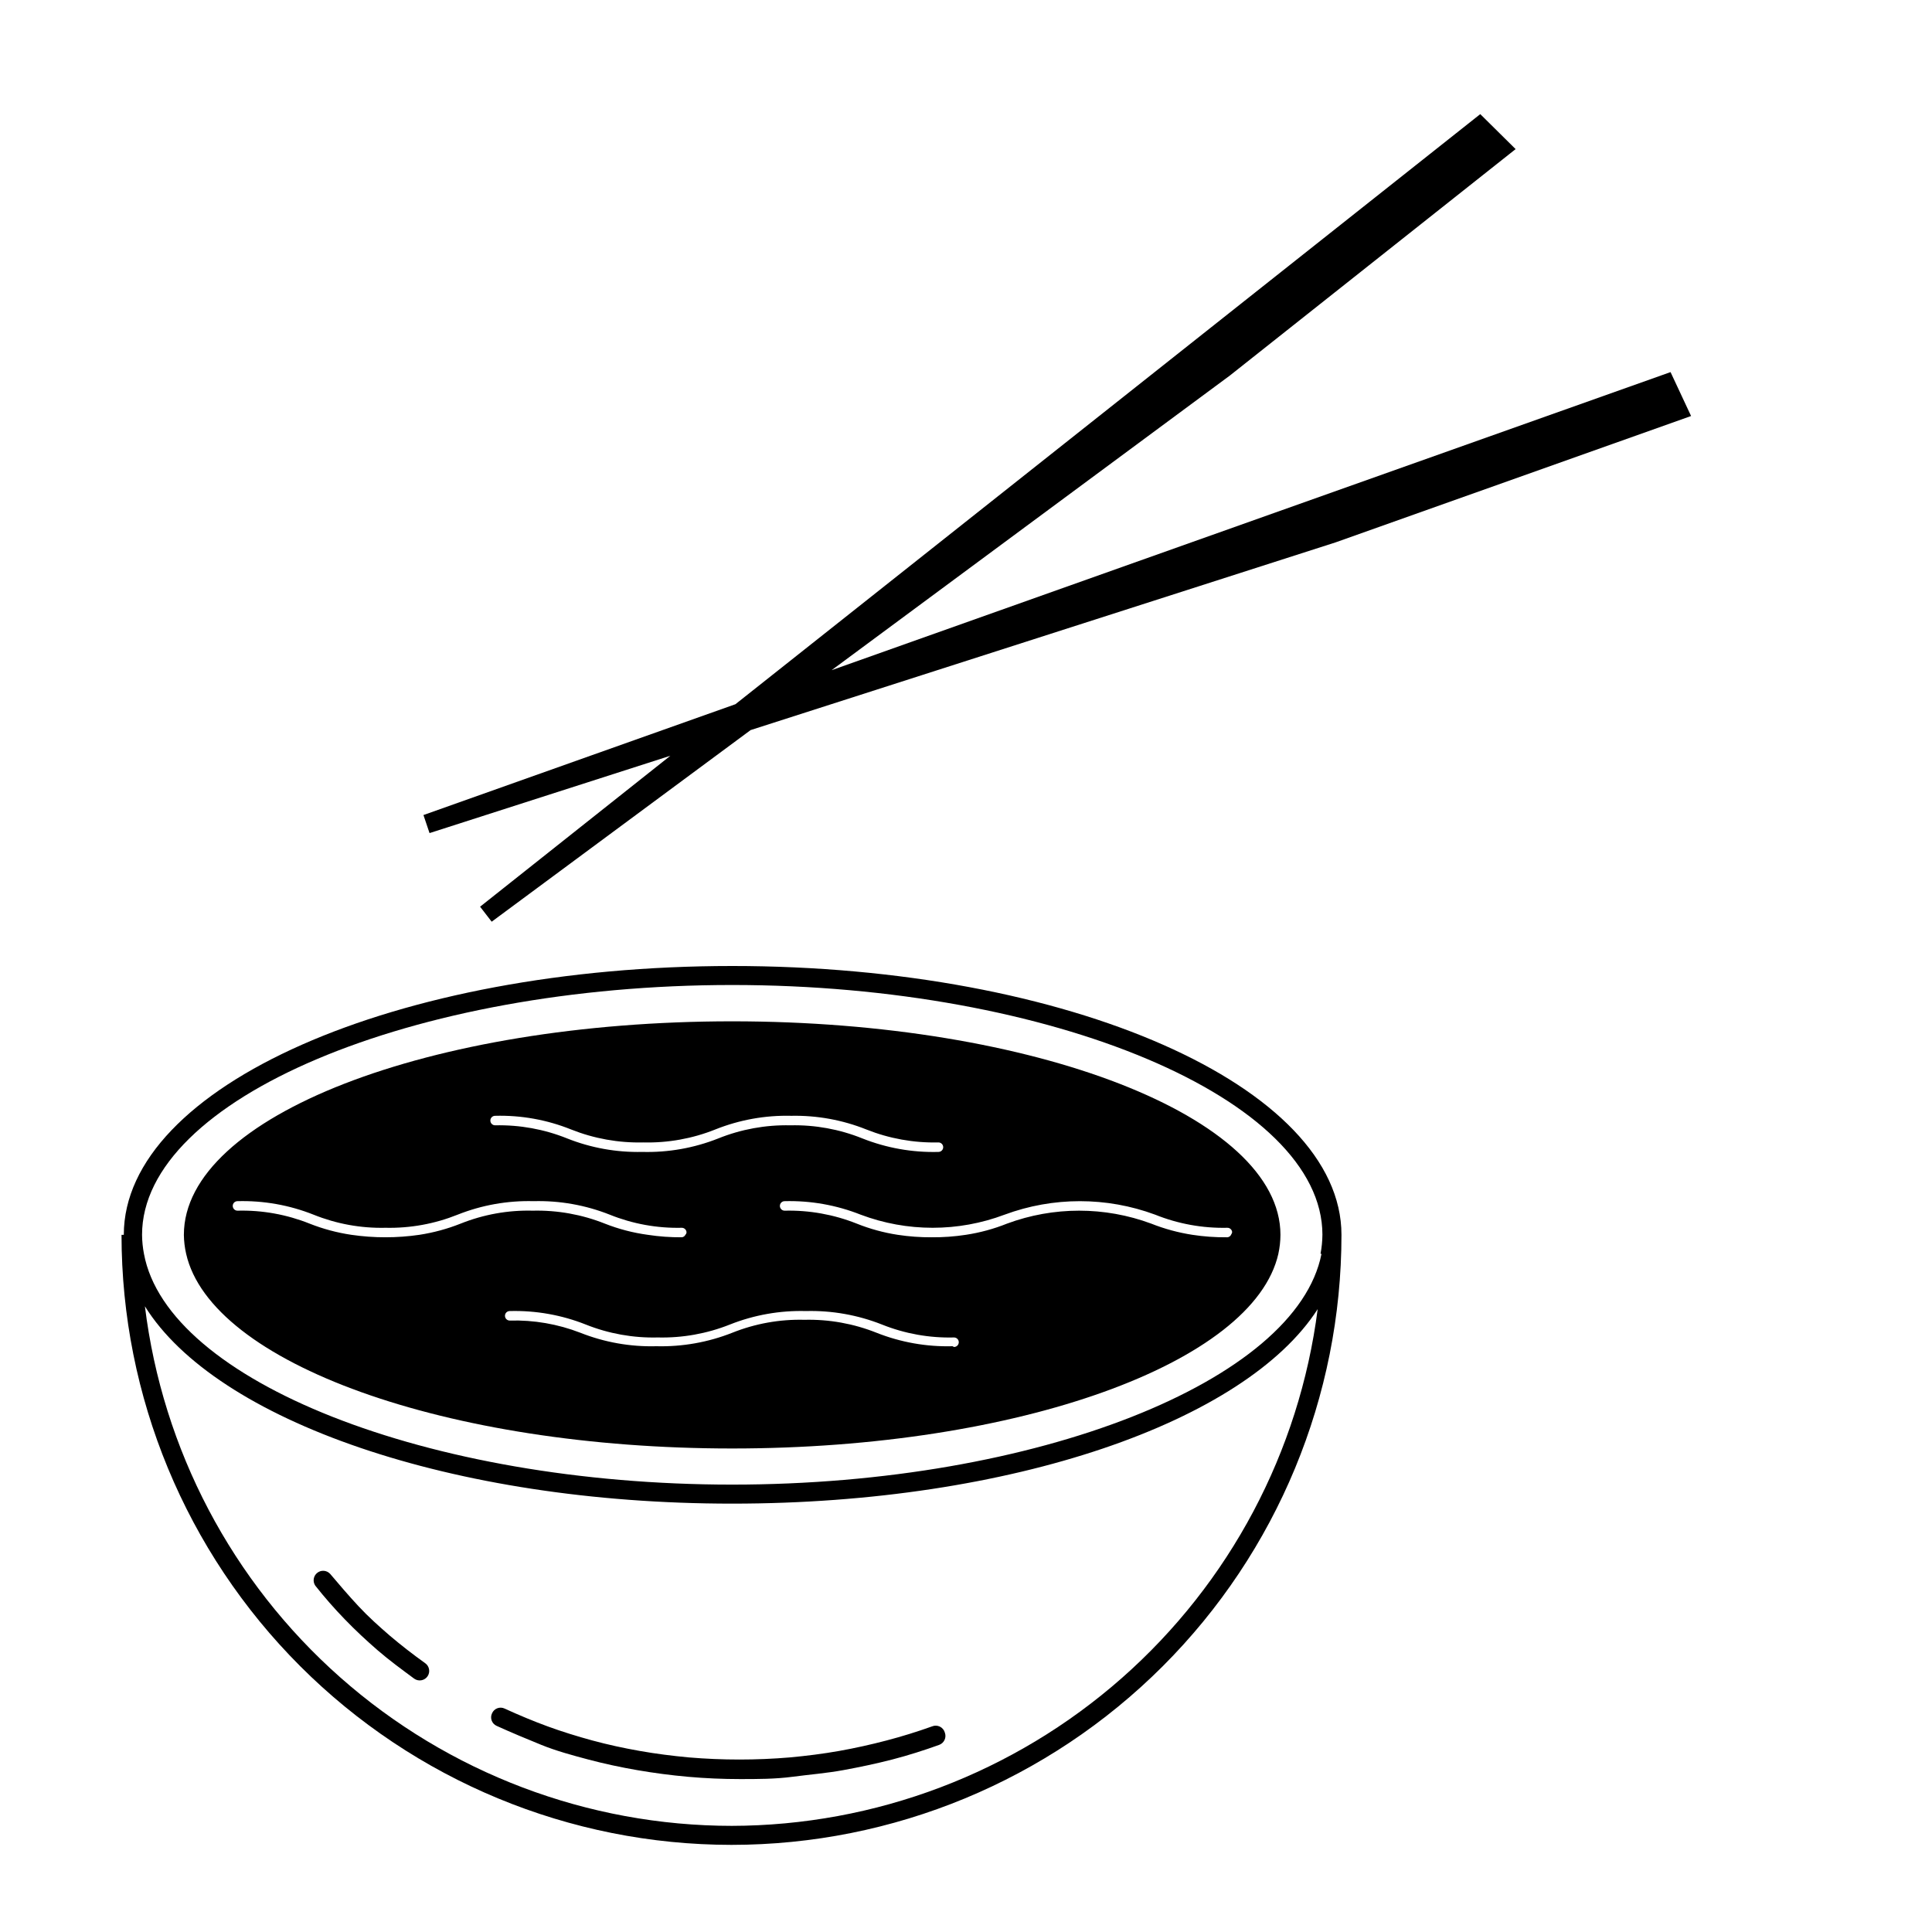 <?xml version="1.0" encoding="UTF-8"?>
<!-- Uploaded to: SVG Repo, www.svgrepo.com, Generator: SVG Repo Mixer Tools -->
<svg fill="#000000" width="800px" height="800px" version="1.1" viewBox="144 144 512 512" xmlns="http://www.w3.org/2000/svg">
 <g>
  <path d="m338.03 400c-89.125 0-161.22 31.891-161.22 71.238h-0.605c0 42.867 17.027 83.984 47.336 114.3 30.309 30.316 71.414 47.355 114.29 47.371 42.879 0 84-17.035 114.32-47.352 30.32-30.32 47.352-71.441 47.352-114.32 0-39.348-72.297-71.238-161.47-71.238zm156.18 76.277c-6.602 33.652-75.371 61.16-156.18 61.16-80.812 0-149.63-27.508-155.88-61.164-0.32-1.66-0.488-3.344-0.504-5.035 0-35.973 71.641-66.203 156.38-66.203s156.43 30.23 156.43 66.199l-0.004 0.004c-0.012 1.691-0.184 3.375-0.5 5.035zm-156.18 151.6v-0.004c-38.273-0.008-75.223-14.012-103.89-39.375-28.664-25.359-47.066-60.328-51.738-98.316 18.793 30.23 81.367 52.297 155.62 52.297 74.262 0 136.03-21.766 155.17-51.539h0.004c-4.848 37.801-23.289 72.547-51.883 97.746-28.59 25.199-65.379 39.129-103.49 39.188z"/>
  <path d="m338.03 414.66c-80.207 0-145.3 25.191-145.3 56.578h-0.004c0.023 1.695 0.227 3.383 0.605 5.035 6.551 28.918 68.82 51.59 144.7 51.59s138.2-22.672 144.75-51.59h-0.004c0.363-1.652 0.547-3.344 0.555-5.035 0-31.238-65.043-56.578-145.3-56.578zm58.391 86.102c-6.891 0.184-13.746-1.035-20.152-3.578-6.07-2.418-12.562-3.582-19.094-3.426-6.531-0.168-13.027 1-19.094 3.426-6.41 2.539-13.266 3.754-20.152 3.578-6.891 0.184-13.746-1.035-20.152-3.578-5.957-2.305-12.309-3.402-18.691-3.223-0.699 0-1.262-0.566-1.262-1.262 0-0.695 0.562-1.258 1.262-1.258 6.887-0.184 13.746 1.031 20.152 3.574 6.066 2.422 12.562 3.59 19.094 3.426 6.531 0.156 13.023-1.008 19.094-3.426 6.406-2.543 13.262-3.758 20.152-3.574 6.891-0.18 13.746 1.039 20.152 3.574 6.066 2.43 12.562 3.594 19.094 3.426 0.695 0 1.262 0.566 1.262 1.262s-0.566 1.258-1.262 1.258zm-170.39-32.496c-6.062-2.426-12.562-3.594-19.094-3.426-0.695 0-1.258-0.566-1.258-1.262s0.562-1.258 1.258-1.258c6.891-0.184 13.746 1.031 20.152 3.578 6.062 2.445 12.559 3.629 19.094 3.477 6.535 0.145 13.031-1.039 19.098-3.477 6.406-2.547 13.262-3.762 20.152-3.578 6.887-0.18 13.742 1.039 20.152 3.578 6.059 2.445 12.559 3.629 19.094 3.477 0.332 0 0.652 0.129 0.891 0.367 0.234 0.234 0.367 0.555 0.367 0.891-0.027 0.23-0.133 0.445-0.301 0.605-0.18 0.371-0.543 0.621-0.957 0.652-3.019 0.023-6.035-0.195-9.02-0.652-3.898-0.531-7.723-1.527-11.387-2.973-6.066-2.418-12.562-3.582-19.094-3.426-6.531-0.168-13.027 1-19.094 3.426-3.519 1.398-7.188 2.394-10.934 2.973-5.981 0.871-12.055 0.871-18.035 0-3.797-0.562-7.516-1.559-11.086-2.973zm147.57-24.941c6.07 2.418 12.566 3.586 19.094 3.43 0.699 0 1.262 0.562 1.262 1.258 0 0.695-0.562 1.258-1.262 1.258-6.887 0.184-13.746-1.031-20.152-3.574-6.062-2.445-12.559-3.625-19.094-3.477-6.535-0.145-13.027 1.035-19.094 3.477-6.406 2.543-13.262 3.758-20.152 3.574-6.805 0.156-13.574-1.059-19.898-3.574-6.066-2.441-12.562-3.621-19.098-3.477-0.695 0-1.258-0.566-1.258-1.262 0-0.695 0.562-1.258 1.258-1.258 6.898-0.184 13.754 1.051 20.152 3.625 6.07 2.418 12.566 3.586 19.098 3.43 6.531 0.164 13.027-1 19.094-3.43 6.402-2.562 13.258-3.797 20.152-3.625 6.809-0.137 13.578 1.094 19.898 3.625zm95.422 28.566c-3.019 0.023-6.035-0.195-9.016-0.652-3.746-0.578-7.414-1.574-10.934-2.973-12.32-4.57-25.871-4.57-38.191 0-3.516 1.41-7.184 2.406-10.93 2.973-2.984 0.457-6 0.676-9.02 0.652-3.019 0.02-6.035-0.199-9.02-0.652-3.727-0.57-7.379-1.57-10.879-2.973-6.07-2.418-12.566-3.582-19.098-3.426-0.695 0-1.258-0.566-1.258-1.262s0.562-1.258 1.258-1.258c6.891-0.18 13.746 1.039 20.152 3.578 12.293 4.633 25.848 4.633 38.141 0 12.871-4.769 27.027-4.769 39.902 0 6.062 2.438 12.559 3.621 19.094 3.477 0.676-0.031 1.254 0.48 1.309 1.156-0.031 0.219-0.117 0.43-0.25 0.605-0.203 0.508-0.719 0.816-1.262 0.754z"/>
  <path d="m247.39 577.54c-2.922-2.519-5.742-5.039-8.414-7.91s-5.039-5.644-7.508-8.566v0.004c-0.898-0.953-2.375-1.059-3.398-0.242-1.023 0.812-1.254 2.277-0.531 3.367 2.453 3.102 5.059 6.078 7.812 8.918 2.769 2.871 5.742 5.644 8.766 8.262 3.023 2.621 6.348 5.039 9.672 7.508v-0.004c0.555 0.387 1.238 0.535 1.898 0.41 0.664-0.121 1.25-0.504 1.629-1.062 0.77-1.145 0.477-2.691-0.656-3.477-3.172-2.269-6.297-4.688-9.27-7.207z"/>
  <path d="m390.98 601.52c-3.93 1.41-8.012 2.672-12.043 3.727-4.031 1.059-8.312 2.016-12.543 2.769-4.231 0.754-8.664 1.309-13.047 1.715-8.922 0.754-17.887 0.754-26.805 0-4.332-0.402-8.715-0.957-13-1.715-4.281-0.754-8.465-1.664-12.543-2.769-4.082-1.109-8.113-2.367-11.84-3.727-3.727-1.359-7.707-3.023-11.438-4.734v-0.004c-0.605-0.285-1.301-0.312-1.93-0.074-0.625 0.234-1.129 0.719-1.395 1.336-0.289 0.598-0.324 1.289-0.098 1.918 0.227 0.625 0.699 1.133 1.309 1.406 3.879 1.762 7.859 3.426 11.84 5.039 3.981 1.613 8.262 2.769 12.445 3.879 4.18 1.109 8.613 2.066 13 2.82 4.383 0.754 8.918 1.359 13.453 1.762s9.219 0.605 13.805 0.605c4.586 0 9.27 0 13.855-0.605 4.586-0.605 9.07-0.957 13.453-1.762 4.383-0.805 8.715-1.715 13-2.82 4.281-1.109 8.363-2.418 12.445-3.879h-0.012c1.309-0.473 1.984-1.918 1.512-3.227-0.188-0.703-0.676-1.293-1.332-1.613-0.66-0.316-1.422-0.336-2.094-0.047z"/>
  <path d="m321.66 344.28-50.43 40.004 3.07 3.977 68.621-50.781 154.97-49.727 94.262-33.504-5.441-11.637-222.33 78.996 105.55-78.09 75.723-60.004-9.371-9.27-197.39 156.38-82.676 29.371 1.613 4.785z"/>
 </g>
</svg>